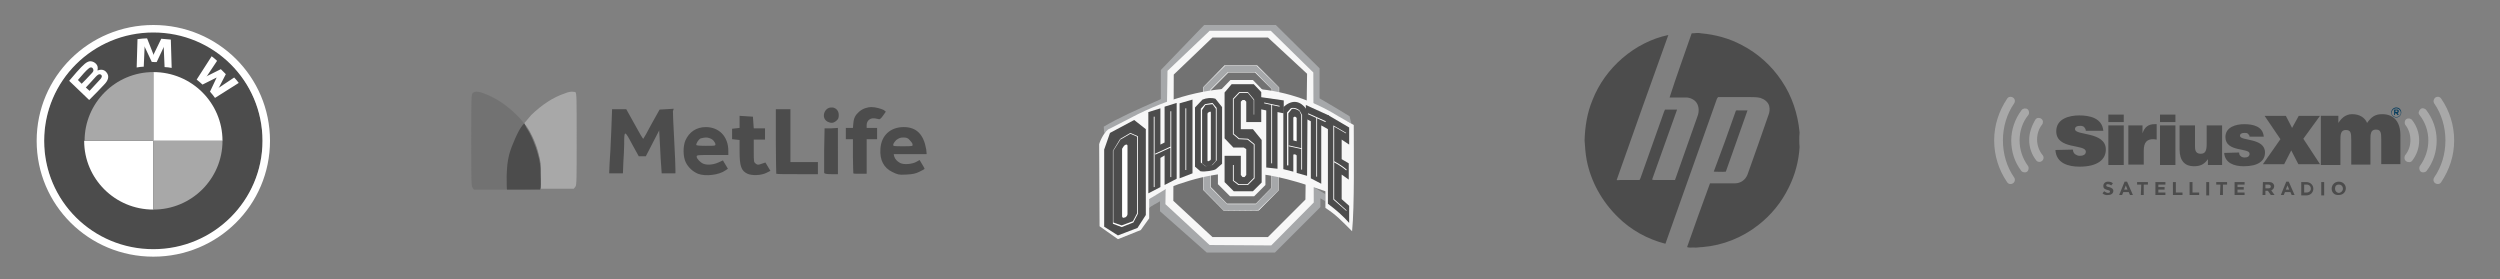 <?xml version="1.0" encoding="utf-8"?>
<!-- Generator: Adobe Illustrator 22.1.0, SVG Export Plug-In . SVG Version: 6.00 Build 0)  -->
<svg version="1.1" id="Layer_1" xmlns="http://www.w3.org/2000/svg" xmlns:xlink="http://www.w3.org/1999/xlink" x="0px" y="0px"
	 viewBox="0 0 600 67" style="enable-background:new 0 0 600 67;" xml:space="preserve">
<rect x="0" y="0" width="600" height="67" fill="#808080" stroke="none"/>
<style type="text/css">
	.st0{fill:#FFFFFF;}
	.st1{fill:#013088;}
	.st2{fill:#B5C4EB;}
	.st3{fill:#E01A33;}
	.st4{fill:#B20032;}
	.st5{fill:#013186;}
	.st6{fill:#E21931;}
	.st7{fill:#4C4C4C;}
	.st8{fill:#A8A8A8;}
	.st9{fill:#003A5D;}
	.st10{fill:#1C4882;}
	.st11{fill:#CC2132;}
	.st12{fill:#CA222A;}
	.st13{fill:#002E94;}
	.st14{fill:#727272;}
	.st15{fill:#595959;}
	.st16{fill:#2AABE2;}
	.st17{fill:#015294;}
	.st18{fill:#0066B1;}
	.st19{fill:#A4CE4E;}
	.st20{fill:#0192D5;}
	.st21{fill:#0065A5;}
	.st22{fill:#A6A8AA;}
	.st23{fill:#F7F7F7;}
</style>
<g>
	<g>
		<path class="st7" d="M504.6,46.4l0.4-0.5c0.3,0.2,0.6,0.4,0.9,0.4c0.3,0,0.5-0.1,0.5-0.3v0c0-0.2-0.1-0.3-0.6-0.4
			c-0.6-0.2-1-0.3-1-1v0c0-0.6,0.5-1,1.1-1c0.5,0,0.9,0.1,1.2,0.4l-0.4,0.5c-0.3-0.2-0.6-0.3-0.8-0.3c-0.3,0-0.4,0.1-0.4,0.3v0
			c0,0.2,0.1,0.3,0.7,0.4c0.6,0.2,1,0.4,1,0.9v0c0,0.6-0.5,1-1.2,1C505.4,46.9,504.9,46.7,504.6,46.4L504.6,46.4z M509.9,43.6h0.6
			l1.4,3.2h-0.7l-0.3-0.7h-1.3l-0.3,0.7h-0.7L509.9,43.6L509.9,43.6z M510.6,45.5l-0.4-1l-0.4,1H510.6z M513.9,44.3h-1v-0.6h2.6v0.6
			h-1v2.5h-0.7L513.9,44.3L513.9,44.3z M517.3,43.7h2.4v0.6H518v0.6h1.5v0.6H518v0.7h1.7v0.6h-2.4V43.7L517.3,43.7z M521.5,43.7h0.7
			v2.5h1.6v0.6h-2.3V43.7L521.5,43.7z M525.5,43.7h0.7v2.5h1.6v0.6h-2.3V43.7L525.5,43.7z M529.5,43.7h0.7v3.2h-0.7V43.7z
			 M532.9,44.3h-1v-0.6h2.6v0.6h-1v2.5h-0.7L532.9,44.3L532.9,44.3z M536.3,43.7h2.4v0.6H537v0.6h1.5v0.6H537v0.7h1.7v0.6h-2.4V43.7
			z M543.1,43.7h1.5c0.4,0,0.7,0.1,0.9,0.3c0.2,0.2,0.3,0.4,0.3,0.7v0c0,0.5-0.3,0.8-0.7,1l0.8,1.1H545l-0.7-1h-0.6v1h-0.7
			L543.1,43.7L543.1,43.7z M544.5,45.2c0.3,0,0.5-0.2,0.5-0.4v0c0-0.3-0.2-0.5-0.6-0.5h-0.7v0.9H544.5z M548.7,43.6h0.6l1.4,3.2
			h-0.7l-0.3-0.7h-1.3l-0.3,0.7h-0.7L548.7,43.6L548.7,43.6z M549.4,45.5l-0.4-1l-0.4,1H549.4z M552.3,43.7h1.2c1,0,1.7,0.7,1.7,1.6
			v0c0,0.9-0.7,1.6-1.7,1.6h-1.2V43.7L552.3,43.7z M553.6,46.2c0.6,0,1-0.4,1-0.9v0c0-0.6-0.4-1-1-1H553v1.9L553.6,46.2L553.6,46.2z
			 M557.1,43.7h0.7v3.2h-0.7V43.7z M559.6,45.3L559.6,45.3c0-0.9,0.7-1.7,1.7-1.7s1.7,0.7,1.7,1.6v0c0,0.9-0.7,1.6-1.7,1.6
			C560.3,46.9,559.6,46.2,559.6,45.3L559.6,45.3z M562.3,45.3L562.3,45.3c0-0.6-0.4-1-1-1c-0.6,0-0.9,0.4-0.9,1v0c0,0.5,0.4,1,1,1
			C561.9,46.2,562.3,45.8,562.3,45.3L562.3,45.3z"/>
	</g>
	<g>
		<path class="st8" d="M584.2,24.8c1.8,2.6,2.7,5.7,2.7,8.9s-0.9,6.3-2.7,8.9c-0.3,0.5-0.2,1.1,0.3,1.4l0,0c0.5,0.3,1.1,0.2,1.4-0.3
			l0,0c2-3,3.1-6.4,3.1-10c0-3.6-1.1-7.1-3.1-10c-0.3-0.5-0.9-0.6-1.4-0.3C584.1,23.7,583.9,24.3,584.2,24.8
			C584.2,24.8,584.2,24.8,584.2,24.8"/>
		<path class="st8" d="M581,41.2c0.4,0.3,1.1,0.2,1.4-0.2c1.6-2.1,2.4-4.6,2.4-7.3c0-2.7-0.9-5.2-2.5-7.3c-0.3-0.4-1-0.6-1.4-0.2
			s-0.6,1-0.2,1.4c0,0,0,0,0,0c1.4,1.8,2.1,3.9,2.1,6.1c0,2.2-0.7,4.3-2,6.1C580.5,40.2,580.6,40.9,581,41.2"/>
		<path class="st8" d="M577.5,38.7c0.4,0.3,1.1,0.3,1.4-0.1c1.1-1.4,1.7-3.1,1.7-4.9c0-1.8-0.6-3.5-1.7-4.9c-0.3-0.4-1-0.5-1.4-0.2
			l0,0c-0.4,0.3-0.5,1-0.2,1.4l0,0c0.8,1,1.2,2.3,1.2,3.6c0,1.4-0.4,2.6-1.3,3.7C577,37.7,577,38.4,577.5,38.7L577.5,38.7"/>
		<g>
			<path class="st8" d="M483.4,42.6c-1.8-2.6-2.7-5.7-2.7-8.9c0-3.2,0.9-6.3,2.7-8.9c0.3-0.5,0.2-1.1-0.3-1.4
				c-0.5-0.3-1.1-0.2-1.4,0.3c-2,3-3.1,6.4-3.1,10s1.1,7.1,3.1,10c0.3,0.5,0.9,0.6,1.4,0.3l0,0C483.6,43.7,483.7,43,483.4,42.6
				L483.4,42.6C483.4,42.6,483.7,43,483.4,42.6C483.4,42.6,483.7,43,483.4,42.6z"/>
			<path class="st8" d="M486.8,27.6c0.3-0.4,0.2-1.1-0.2-1.4s-1.1-0.2-1.4,0.2c-1.6,2.1-2.5,4.7-2.5,7.3c0,2.7,0.8,5.2,2.4,7.3
				c0.3,0.4,1,0.5,1.4,0.2c0.4-0.3,0.5-1,0.2-1.4c-1.3-1.8-2-3.9-2-6.1C484.7,31.5,485.4,29.3,486.8,27.6z"/>
			<path class="st8" d="M487,33.6c0,1.8,0.6,3.5,1.7,4.9c0.3,0.4,1,0.5,1.4,0.1c0.4-0.3,0.5-1,0.1-1.4l0,0c-0.8-1-1.3-2.3-1.3-3.7
				c0-1.3,0.4-2.6,1.2-3.6c0.3-0.4,0.3-1.1-0.2-1.4c-0.4-0.3-1.1-0.3-1.4,0.2l0,0C487.6,30.2,487,31.9,487,33.6
				C487,33.6,487,31.9,487,33.6C487,33.6,487,31.9,487,33.6L487,33.6z"/>
		</g>
	</g>
	<g>
		<path class="st7" d="M497.5,35.9c0,0.5,0.2,0.8,0.5,1.1c0.3,0.2,0.7,0.4,1.1,0.4c0.7,0,1.5-0.2,1.5-1c0-1.9-7.1-0.4-7.1-4.9
			c0-3,3.1-3.8,5.5-3.8c2.5,0,5.5,0.6,5.8,3.7h-4.2c0-0.4-0.2-0.6-0.4-0.9c-0.2-0.2-0.6-0.3-0.9-0.3c-0.8,0-1.3,0.2-1.3,0.8
			c0,1.6,7.4,0.5,7.4,4.9c0,2.4-2,4.1-6.3,4.1c-2.7,0-5.6-0.8-5.8-4L497.5,35.9L497.5,35.9z M506,27.5h3.7v1.8H506V27.5z M506,39.6
			v-9.5h3.7v9.5H506z M510.8,30.1h3.4V32h0c0.5-1.5,1.4-2.2,2.9-2.2c0.2,0,0.3,0,0.5,0v3.7c-0.2,0-0.5-0.1-0.8-0.1
			c-1.5,0-2.3,0.7-2.3,2.8v3.3h-3.7L510.8,30.1L510.8,30.1z M518.4,27.5h3.7v1.8h-3.7V27.5z M518.4,39.6v-9.5h3.7v9.5H518.4z
			 M533.4,39.6h-3.5v-1.4c-0.9,1.3-1.9,1.7-3.4,1.7c-2.1,0-3.4-1.3-3.4-4v-5.8h3.7v5.1c0,1.3,0.5,1.7,1.4,1.7c1.1,0,1.4-0.8,1.4-2.3
			v-4.5h3.7V39.6L533.4,39.6z M537.4,36.6c0,0.4,0.1,0.7,0.4,0.9c0.2,0.2,0.6,0.3,0.9,0.3c0.6,0,1.2-0.2,1.2-0.9
			c0-1.5-5.8-0.3-5.8-4c0-2.4,2.5-3.1,4.5-3.1c2.1,0,4.5,0.5,4.7,3h-3.4c0-0.3-0.2-0.5-0.4-0.7c-0.2-0.2-0.5-0.2-0.8-0.2
			c-0.7,0-1.1,0.2-1.1,0.7c0,1.3,6,0.4,6,4c0,2-1.6,3.3-5.1,3.3c-2.2,0-4.5-0.7-4.7-3.2L537.4,36.6L537.4,36.6z"/>
		<path class="st7" d="M547.3,33.4l-3.8-5.6h5.1l1.5,2.9l1.6-2.9h5.1l-4,5.5l4,6.1h-5.2l-1.7-3.3l-1.7,3.3h-5.1L547.3,33.4
			L547.3,33.4z M557,27.8h4.2v1.7c0.6-0.9,1.6-2.1,3.3-2.1c1.9,0,3.1,0.9,3.6,2.1c1-1.4,1.9-2.1,3.6-2.1c2.9,0,4.4,1.9,4.4,5.1v6.9
			h-4.6v-5.9c0-1.7-0.1-2.4-1.3-2.4c-1.3,0-1.3,1.2-1.3,2.6v5.8h-4.6v-5.9c0-1.7-0.1-2.4-1.3-2.4c-1.3,0-1.3,1.2-1.3,2.6v5.8H557
			V27.8z"/>
	</g>
	<g>
		<path class="st9" d="M575.1,25.8c-0.7,0-1.2,0.6-1.2,1.2l0,0c0,0.7,0.6,1.2,1.2,1.2c0.7,0,1.2-0.6,1.2-1.2l0,0
			C576.3,26.3,575.8,25.8,575.1,25.8z M575.1,28.1c-0.6,0-1.1-0.5-1.1-1v0l0,0c0-0.6,0.5-1.1,1.1-1.1c0.6,0,1.1,0.5,1.1,1.1l0,0
			C576.2,27.6,575.7,28.1,575.1,28.1L575.1,28.1z"/>
		<path class="st9" d="M575.7,26.7L575.7,26.7c0-0.1,0-0.2-0.1-0.3c-0.1-0.1-0.2-0.1-0.4-0.1h-0.6v1.3h0.2v-0.4h0.3l0.3,0.4h0.3
			l-0.3-0.5C575.6,27.1,575.7,26.9,575.7,26.7L575.7,26.7z M575.2,26.9h-0.3v-0.4h0.3c0.2,0,0.2,0.1,0.2,0.2l0,0
			C575.4,26.9,575.3,26.9,575.2,26.9z"/>
	</g>
</g>
<g>
	<path class="st7" d="M406,8c0.8,0,1.5-0.2,2.3,0c3.4,0.3,6.7,1.2,9.7,2.8c3.9,2,7.2,5,9.6,8.6c2.5,3.7,3.9,8,4.3,12.4
		c-0.1,1.2-0.1,2.3,0,3.5c-0.2,3.4-1.1,6.7-2.6,9.7c-1.7,3.5-4.2,6.6-7.3,9c-3.8,3-8.5,4.9-13.4,5.3c-0.7,0-1.5,0.2-2.2,0.1
		c-0.5,0-1,0.1-1.5-0.1c1.8-5.1,3.6-10.2,5.5-15.3c2,0,4,0,6,0c1.3,0,2.5-0.8,3-2.1c1.7-4.8,3.4-9.5,5-14.2c0.3-0.7,0.4-1.5,0.2-2.3
		c-0.3-1-1.2-1.6-2.1-1.9c-0.8-0.2-1.7-0.2-2.5-0.2c-2.6,0-5.1,0-7.7,0c0,0.1-0.1,0.3-0.2,0.3c-4.1,11.6-8.3,23.3-12.4,34.9
		c-4.3-1.1-8.3-3.3-11.4-6.4c-3.8-3.7-6.5-8.5-7.5-13.7c-0.3-1.6-0.4-3.2-0.5-4.7c0.1-3.3,0.6-6.6,1.9-9.7
		c3-7.7,10.1-13.9,18.2-15.6c-4.2,11.6-8.3,23.2-12.4,34.8c0.3,0.1,0.6,0,0.8,0c1.5,0,3,0,4.6,0c0.2,0,0.2-0.3,0.3-0.4
		c1.8-5.2,3.7-10.3,5.5-15.5c0.1-0.3,0.2-0.6,0.4-1c1,0,1.9,0,2.9,0c-2,5.6-4,11.2-6,16.8c0.2,0.1,0.4,0.1,0.7,0.1
		c1.6,0,3.2,0,4.8,0c1.8-5.1,3.6-10.2,5.4-15.3c0.4-1,0.4-2.3-0.2-3.2c-0.5-0.8-1.6-1.3-2.5-1.3c-1.3,0-2.7,0-4,0
		C402.3,18.4,404.2,13.2,406,8z"/>
	<path class="st7" d="M416.6,26.6c0.2-0.2,0.4-0.1,0.6-0.1c0.7,0,1.5,0,2.2,0c-1.7,4.9-3.5,9.8-5.2,14.7c-1,0.1-1.9,0-2.9,0
		C413.1,36.4,414.9,31.5,416.6,26.6L416.6,26.6z"/>
</g>
<g>
	<path class="st7" d="M36.8,7.6c-14.5,0-26.2,11.7-26.2,26.2S22.3,60,36.8,60S63,48.3,63,33.8S51.3,7.6,36.8,7.6L36.8,7.6z"/>
	<g>
		<path class="st0" d="M36.8,6c-15.5,0-28,12.4-28,27.8s12.5,27.8,28,27.8s28-12.4,28-27.8C64.8,18.4,52.3,6,36.8,6z M63,33.8
			c0,14.3-11.7,26-26.2,26s-26.2-11.6-26.2-26s11.7-26,26.2-26S63,19.4,63,33.8z"/>
		<g>
			<path class="st0" d="M50.4,22c0.4,0.4,0.9,1.1,1.2,1.5l5.7-3.6c-0.3-0.4-0.7-0.9-1.1-1.3l-3.6,2.4l-0.2,0.2l0.2-0.3l1.6-3.1
				L53,16.6l-3.2,1.6l-0.3,0.2l0.2-0.2l2.4-3.6c-0.4-0.4-0.8-0.7-1.3-1.1l-3.6,5.6c0.5,0.4,1.1,0.9,1.4,1.2l3.4-1.7l0.2-0.2
				l-0.2,0.2L50.4,22L50.4,22z M37.6,14.9l1.6-3.4l0.1-0.3l0,0.3l0.2,4.6c0.5,0,1.1,0.1,1.7,0.2l-0.2-6.8c-0.8-0.1-1.5-0.1-2.3-0.2
				L36.9,13l-0.1,0.3L36.8,13l-1.5-3.8c-0.8,0-1.5,0.1-2.3,0.2l-0.2,6.8c0.6-0.1,1.1-0.2,1.7-0.2l0.2-4.6l0-0.3l0.1,0.3l1.6,3.4
				C36.1,14.9,37.6,14.9,37.6,14.9z M25,20.3c0.9-0.9,1.4-2,0.5-3c-0.5-0.6-1.3-0.7-2-0.4l-0.1,0l0-0.1c0.1-0.3,0.2-1.1-0.6-1.7
				c-0.4-0.3-0.8-0.4-1.2-0.4c-0.8,0.1-1.5,0.7-3.2,2.6c-0.5,0.6-1.3,1.5-1.8,2.1l4.8,4.6C23.1,22.3,23.8,21.6,25,20.3z M18.7,19.2
				c1-1.2,2-2.3,2.5-2.7c0.2-0.1,0.3-0.3,0.5-0.3c0.3-0.1,0.6,0.1,0.7,0.5c0.1,0.3-0.1,0.6-0.4,0.9c-0.5,0.6-2.4,2.5-2.4,2.5
				L18.7,19.2L18.7,19.2z M20.6,21c0,0,1.8-1.9,2.4-2.6c0.2-0.2,0.4-0.4,0.6-0.5c0.2-0.1,0.4-0.1,0.6,0c0.2,0.1,0.3,0.4,0.2,0.6
				c-0.1,0.3-0.3,0.5-0.5,0.7l-2.4,2.6C21.6,21.9,20.6,21,20.6,21z"/>
		</g>
		<path class="st0" d="M53.4,33.8H36.8V17.3C46,17.3,53.4,24.7,53.4,33.8z M36.8,33.8v16.5c-9.2,0-16.6-7.4-16.6-16.5
			C20.3,33.8,36.8,33.8,36.8,33.8z"/>
		<path class="st8" d="M36.8,17.3v16.5H20.3C20.3,24.7,27.7,17.3,36.8,17.3z M53.4,33.8c0,9.1-7.4,16.5-16.6,16.5V33.8H53.4z"/>
	</g>
</g>
<g>
	<path class="st8" d="M137.3,22c-0.4,0-1,0.1-1.7,0.4c-3,1-5.6,2.8-8.1,5.2l-1.7,2l0.7,0.9c1.1,1.6,2.3,4.3,2.8,6.5
		c0.3,1.3,0.5,2.1,0.5,3.4c0,0.2,0,0.5,0,0.7c0,0.3,0,0.5,0,0.8c0,1.6,0,3.4-0.1,3.4h8l0.4-0.5c0.3-0.4,0.3-1.8,0.3-11.4
		c0-9.9,0-10.9-0.3-11.3C138,22.1,137.7,22,137.3,22L137.3,22z"/>
	<path class="st14" d="M114.4,22c-0.4,0-0.7,0.1-0.9,0.3c-0.4,0.3-0.4,1-0.4,11.3c0,9.6,0,11,0.3,11.4l0.3,0.5h7.9
		c6.1,0,8-0.1,8.1-0.3c0.1-0.1,0.2-1.6,0.1-3.2c0-2.4-0.1-3.3-0.6-5c-1-3.8-2.8-7.2-5.5-9.7c-2.3-2.2-5-4-7.9-5
		C115.3,22.1,114.8,22,114.4,22L114.4,22z"/>
	<path class="st7" d="M125.8,29.6l-0.5,0.6c-0.9,1.1-2.5,4.7-3.1,6.9c-0.4,1.7-0.5,2.6-0.6,5c0,1.6,0,3.4,0.1,3.4h7.9
		c0.2,0,0.2-1.8,0.1-3.4c0-2.4-0.1-3.3-0.6-5c-0.6-2.3-1.7-4.9-2.8-6.5L125.8,29.6L125.8,29.6z"/>
	<g>
		<path class="st7" d="M209.2,25.7c-1.1,0-2.2,0.4-3,1.1c-0.9,0.8-1.3,1.5-1.4,2.8l-0.1,1.1H203v2.7h1.7v4c0,2.2,0.1,4.1,0.1,4.2
			s0.8,0.1,1.7,0.1h1.5v-8.3h2.5v-2.7H208V30c0-1,0.8-1.7,1.8-1.6c0.4,0,0.9,0.2,1.1,0.2c0.2,0.1,0.5-0.1,1-0.8l0.7-1l-0.5-0.4
			C211.5,26.1,210.1,25.7,209.2,25.7L209.2,25.7z M199.4,25.8c-1.6,0.1-2.4,2.5-0.8,3.4c0.8,0.4,1.4,0.4,2.1-0.2
			c0.5-0.4,0.6-0.7,0.6-1.4c0-0.9-0.5-1.6-1.4-1.8C199.8,25.8,199.6,25.8,199.4,25.8z M161.7,26.1l-1.7,0.1l-1.7,0.1l-1.9,3.4
			c-1,1.9-1.9,3.5-2,3.6c-0.1,0.1-1-1.5-2.1-3.5l-2-3.6l-1.7,0l-1.7,0l-0.2,5.3c-0.1,2.9-0.3,6.4-0.4,7.7l-0.1,2.4h3.3l0.1-2.6
			c0.1-1.5,0.2-3.4,0.2-4.4c0-3.4,0.1-3.4,1.9,0l1.6,2.9h1.7l1.6-3.1l1.6-3.1l0.2,3.6c0.1,2,0.2,4.3,0.3,5.2l0.1,1.5h3.3v-1
			c0-0.5-0.1-3.8-0.3-7.1s-0.3-6.4-0.3-6.8L161.7,26.1L161.7,26.1z M186.2,26.2v7.7c0,4.2,0.1,7.7,0.1,7.8c0.1,0.1,2.4,0.1,5.1,0.1
			h4.9v-2.9h-6.6V26.2H186.2L186.2,26.2z M177.5,27.8v2.9l-0.9,0.1l-0.9,0.1v2.5l0.9,0.1l0.9,0.1v2.7c0,3.6,0.4,4.7,1.9,5.4
			c1.1,0.5,3.3,0.4,4.5-0.2l1-0.5l-0.6-1l-0.6-1l-0.9,0.3c-0.8,0.3-1,0.3-1.4,0c-0.5-0.4-0.5-0.4-0.5-3.1v-2.7h2.7v-2.7h-2.7
			l-0.1-1.4l-0.1-1.4l-1.6-0.1L177.5,27.8L177.5,27.8z M169.4,30.5c-2.3,0-4,1.2-4.9,3.2c-0.6,1.4-0.6,3.9,0.1,5.3
			c0.6,1.2,1.7,2.2,2.9,2.7c1.8,0.7,5.1,0.3,6.6-0.8l0.6-0.4l-0.6-1l-0.6-1l-1.1,0.5c-1.1,0.5-2.6,0.7-3.6,0.3
			c-0.7-0.3-1.6-1.2-1.6-1.7c0-0.4,0.2-0.4,3.8-0.4h3.8v-1C174.8,32.8,172.6,30.5,169.4,30.5L169.4,30.5z M169.4,33
			c0.6,0,1.2,0.2,1.7,0.6c0.3,0.3,0.6,0.8,0.6,1c0,0.4-0.1,0.4-2.3,0.4c-1.5,0-2.3-0.1-2.3-0.2c0-0.5,0.6-1.4,1.1-1.6
			C168.7,33.1,169.1,33,169.4,33L169.4,33z M216.9,30.5c-3.2,0-5.4,2-5.6,5.2c-0.2,2.7,0.8,4.6,2.9,5.6c1.3,0.6,1.4,0.7,3.3,0.6
			c1.6-0.1,2.2-0.2,3.2-0.7c0.6-0.3,1.2-0.6,1.2-0.7c0-0.1-0.3-0.6-0.6-1.1l-0.6-1l-0.7,0.4c-1,0.6-3.1,0.8-4,0.3
			c-0.7-0.4-1.2-0.9-1.4-1.6l-0.1-0.5h7.9l-0.1-1.1C221.7,32.3,220,30.5,216.9,30.5L216.9,30.5z M216.8,33c0.7,0,1.1,0.1,1.5,0.6
			c0.3,0.3,0.7,0.8,0.7,1c0.1,0.5,0.1,0.5-2.3,0.5c-2.4,0-2.4,0-2.3-0.5c0.1-0.3,0.4-0.7,0.7-1C215.7,33.2,216,33,216.8,33L216.8,33
			z M201.1,30.7l-1.6,0.1l-1.6,0l-0.1,5.2c0,2.9,0,5.3,0,5.5c0.1,0.2,0.6,0.3,1.7,0.3h1.6L201.1,30.7L201.1,30.7z"/>
	</g>
</g>
<g>
	<path class="st22" d="M275.7,47.9l0,2.1c0.7-0.7,2-1.2,2.7-1.7l0,2.4l11.2,9.9H306l10.9-10.9v-2.1l1.2,0.7l0-1.7
		C301.1,36.2,293.7,35.3,275.7,47.9z M265,31.9l-0.1-1.5c3.7-2.2,7.6-3.9,13.7-6.6v-7L289,6h17.2l10.5,10.4l0,7.2
		c3.1,1.8,4.9,2.9,7.2,4.3l0.4,1.7C304.8,19.5,285.3,19.8,265,31.9z"/>
	<polygon class="st23" points="305,7.4 315.2,17.4 315.3,48.6 305.1,58.9 290.3,58.8 279.7,49 280.2,17 290.3,7.4 	"/>
	<polygon class="st14" points="291,9 304.3,9 313.7,17.7 313.3,47.9 304.3,56.9 291,56.9 281.6,48.2 281.7,17.9 	"/>
	<polygon class="st22" points="301.7,15.7 306.9,21 306.8,45.7 302.1,50.5 293.7,50.5 288.8,45.6 288.8,20.9 293.9,15.7 	"/>
	<polygon class="st0" points="301.7,15.7 301.6,15.8 306.9,21 306.8,45.7 302,50.4 293.7,50.5 288.9,45.6 288.9,20.9 294,15.8 
		301.7,15.8 301.7,15.7 301.6,15.8 301.7,15.7 301.7,15.7 293.9,15.7 288.8,20.9 288.8,45.6 293.7,50.6 302.1,50.5 306.9,45.7 
		307,21 301.7,15.7 301.7,15.7 	"/>
	<polygon class="st14" points="305.3,21.4 305.2,45.1 301.4,48.9 294.5,48.9 290.6,45 290.6,21.6 294.8,17.3 301.2,17.3 	"/>
	<polygon class="st0" points="305.3,21.4 305.2,21.4 305.1,45.1 301.4,48.9 294.5,48.9 290.6,44.9 290.6,21.6 294.8,17.4 
		301.2,17.4 305.2,21.4 305.3,21.4 305.2,21.4 305.3,21.4 305.3,21.4 301.3,17.3 294.7,17.3 290.5,21.5 290.5,45 294.5,49 301.4,49 
		305.2,45.1 305.3,21.4 305.3,21.4 	"/>
	<polygon class="st23" points="303.7,44.4 301,47.1 295.2,47.1 292.3,44.2 292.3,22.3 295.3,19.2 300.7,19.2 303.7,22.3 	"/>
	<path class="st23" d="M263.8,34.6c0.3-1.1,1.5-3.4,2.5-3.7l6.8-3.5c19.3-9.5,35.7-7.2,48.1,0.5l3.7,2.1c0,6,0.2,19.5-0.4,25.5
		c-2.5-2.5-3.9-4-6.4-5.6v-4c-12.9-4.5-22.3-6.9-38.2-0.6l-4.1,2.5l0,4.6l-2,2.8l-5.5,2.2l-4.4-3.1L263.8,34.6z"/>
	<polygon class="st7" points="302.7,29.3 302.7,22.1 300.9,20.2 295.6,20.2 293.9,22.2 293.9,33.2 296,35.4 298.5,35.4 299.1,35.8 
		299.1,42 298.7,42.5 298.2,42.5 297.8,42 297.8,37.4 293.9,37.4 293.9,43.7 296.1,45.9 300.7,45.9 302.8,43.8 302.8,33.6 300.7,31 
		297.8,31 297.8,24.4 298.2,24 298.7,24 299.1,24.4 299.1,29.3 	"/>
	<polygon class="st7" points="302.5,23.3 308.1,24.1 308.1,27.2 306.6,26.9 306.6,40.5 303.9,40.2 303.9,26.5 302.5,26.2 	"/>
	<path class="st7" d="M310.4,37.1c0.3-0.1,0.5-0.1,0.8,0.2l0,4.2l2.5,0.7l0.1-15.6c-1.8-2.8-3.9-2.6-5.8-0.9l0,14.9l2.4,0.6V37.1z"
		/>
	<path class="st0" d="M310.4,33.7l0-5.5c0.4-0.4,0.6-0.1,0.8,0.1l0,5.6L310.4,33.7z"/>
	<polygon class="st7" points="313.4,25.2 318.9,27.7 318.9,31.1 317.1,30.1 317.1,44.1 314.6,42.8 314.6,29.1 313.4,28.5 	"/>
	<path class="st7" d="M318.7,27.6l5.1,3v4.1l-1.8-1.2v4.7l1.7,1v3.9l-1.7-1.2v5.9l1.8,1.6v4.1c-1.5-1.7-3.1-3.1-5.1-4.6V27.6z
		 M266.4,31.9l5.8-3.1L275,31l0,20.6l-2,3.1l-4.7,1.8l-3.3-2.1l0-18.5L266.4,31.9z"/>
	<path class="st0" d="M270,34.8L270,34.8c0.4-0.2,0.6-0.1,0.6,0.2v16.4c0,0.3-0.3,0.7-0.6,0.8l-0.1,0c-0.3,0.2-0.6,0-0.6-0.3V35.7
		C269.5,35.4,269.7,35,270,34.8z"/>
	<path class="st7" d="M278.5,37.9v7l-2.9,1.5V26.9l2.9-0.9v8.7l1-0.5v-8.6l2.9-0.9v18.2l-2.9,1.5v-7.1L278.5,37.9z M283.1,24.8
		l3.1-0.9v17.7l-3.1,1.2V24.8z M288.6,23.9c1-0.4,2.1-0.5,3.1-0.2l1.6,2l0,13.6l-1.5,1.3c-0.4,0.3-2.6,0.7-3.7,0.5l-1.3-1.1l0-14.2
		L288.6,23.9z"/>
	<path class="st0" d="M290,27l0.4-0.2c0.1,0,0.2,0,0.2,0.2v11.2c0,0.1-0.1,0.3-0.2,0.3l-0.4,0.2c-0.1,0-0.2,0-0.2-0.2V27.3
		C289.8,27.2,289.9,27,290,27z"/>
	<path class="st0" d="M268.9,33.5l2.4-1.4l1.6,0.7v18.4l-1,1.9l-2.7,1l-2-0.7V36.2L268.9,33.5l-0.1-0.1l-1.7,2.8v17.5l2.1,0.8
		l2.8-1.1l1.1-2.1V32.7l-1.8-0.8l-2.4,1.4L268.9,33.5L268.9,33.5z M280.9,26.7v15.8h0.2V26.7H280.9z M276.9,28l0,16.9l0.2,0l0-16.9
		L276.9,28z M277.3,37.1l3.7-1.7l-0.1-0.2l-3.7,1.7L277.3,37.1z M284.5,26v14.8h0.2V26H284.5z M289.3,25.2l1.7-0.2l0.8,1.1l0,12.5
		l-0.9,1l-1.5,0.3l-0.9-0.7l0-12.8L289.3,25.2l-0.1-0.2l-1,1.1l0,12.9l1.1,0.9l1.7-0.3l1-1.1l0-12.6l-1-1.2l-1.8,0.3L289.3,25.2
		L289.3,25.2z M301,27.5v-3.6l-1.5-1.8h-2.1l-1.5,1.6l0,8.5l1.4,1.2l2.1,0.1l1.5,1.2v8l-1.5,1.5h-2.1l-1.2-0.9l0-3.7h-0.2v3.8l1.3,1
		h2.3l1.6-1.6v-8.2l-1.6-1.3l-2.1-0.1l-1.3-1.1l0-8.3l1.4-1.5h2l1.4,1.7v3.5H301L301,27.5z M305.1,25.1l0,14.1l0.2,0l0-14.1
		L305.1,25.1z M303.4,24.8l3.7,0.8l0-0.2l-3.7-0.8L303.4,24.8z M309.2,39.8V27.2l0.8-1l-0.1-0.1l0,0.1c0.2-0.1,0.4-0.1,0.5-0.1
		c0.4,0,0.9,0.2,1.4,0.5l0.1-0.1l-0.1,0l0.5,1.1v13.1h0.2l0-13.1l-0.6-1.1l0,0c-0.5-0.4-1-0.6-1.5-0.6c-0.2,0-0.4,0-0.6,0.1l0,0
		l-0.9,1v12.7H309.2L309.2,39.8z M312.5,35.6l-3.2-0.7l0,0.2l3.2,0.7L312.5,35.6z M315.9,28.2v14.2h0.2V28.2H315.9z M313.9,27.4
		l4.2,1.9l0.1-0.2l-4.2-1.9L313.9,27.4z M323.2,40.7c-0.6-0.5-1.5-1.2-3-2l-0.1,0.2c1.5,0.8,2.4,1.5,3,2L323.2,40.7L323.2,40.7z
		 M323.1,31.9l-3.1-1.8l0,17.8l3.1,2.7l0.1-0.1l-3-2.7l0-17.4L323,32L323.1,31.9L323.1,31.9z"/>
</g>
</svg>
